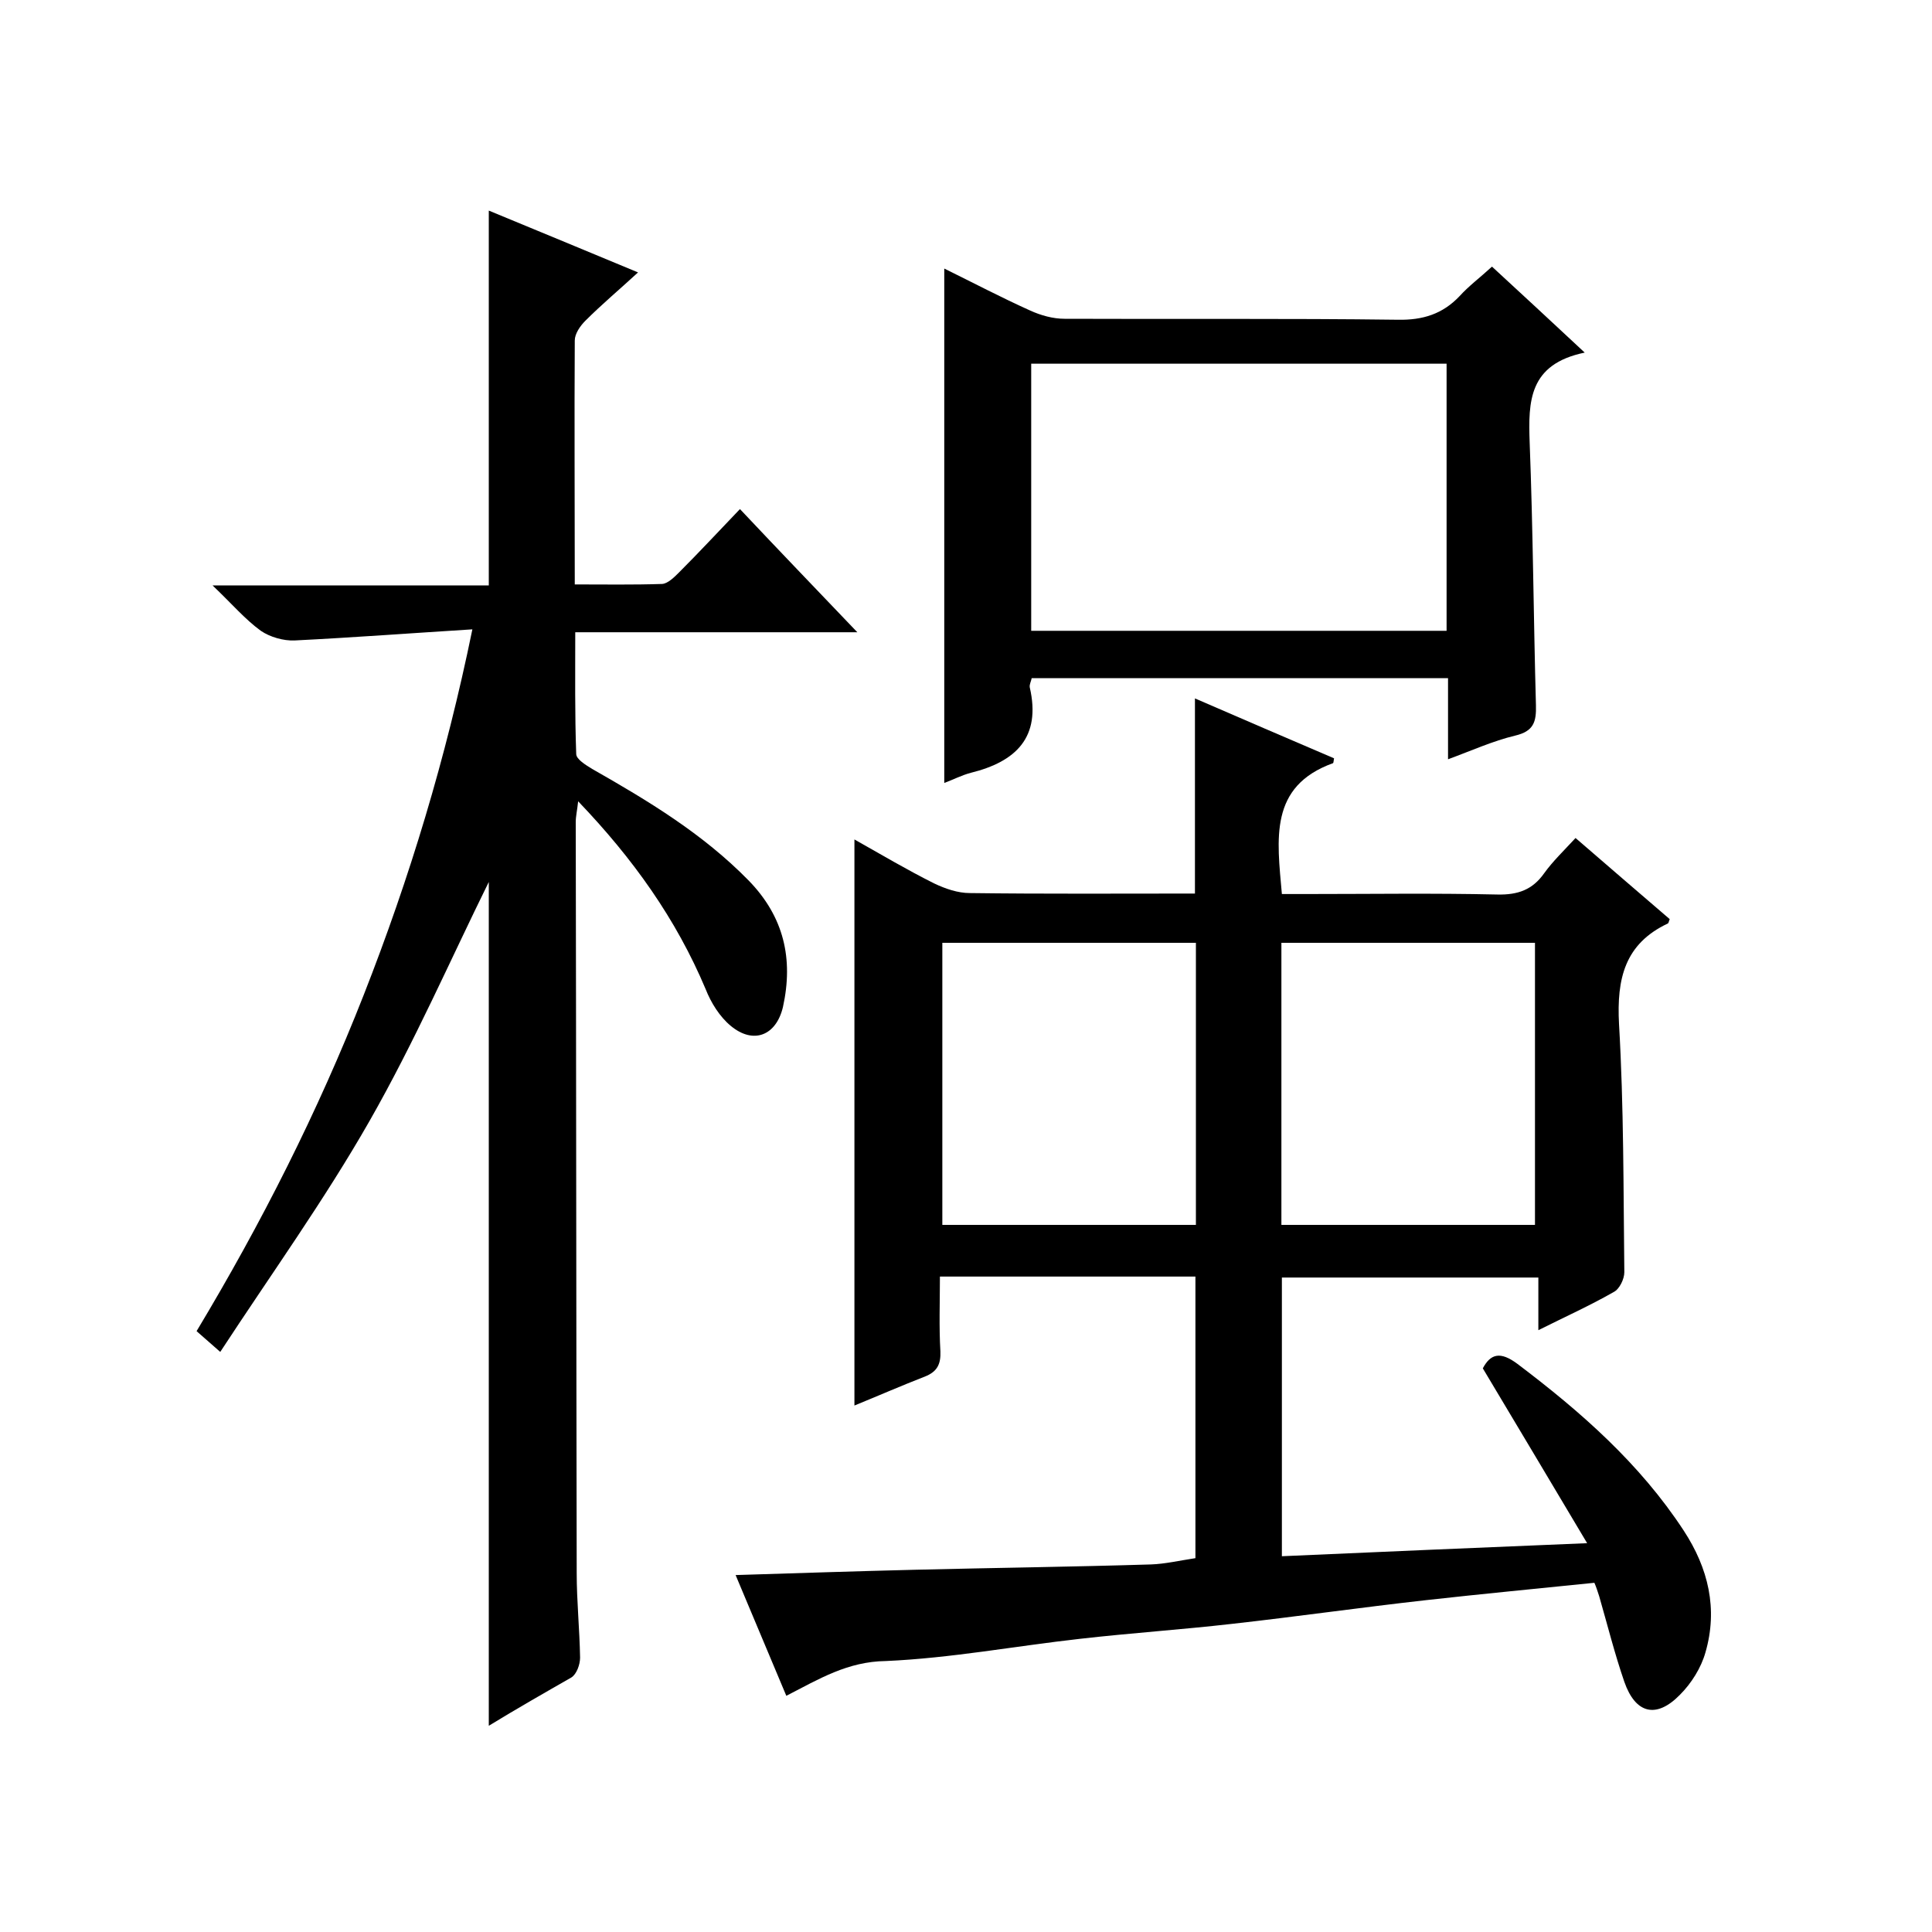 <svg enable-background="new 0 0 400 400" viewBox="0 0 400 400" xmlns="http://www.w3.org/2000/svg"><path d="m162.8 351.1c-3.5-8.3-6.9-16.4-10.5-25 12.8-.4 25-.8 37.2-1.1 16.3-.4 32.5-.6 48.8-1.1 2.9-.1 5.9-.8 9.2-1.3 0-19.3 0-38.6 0-58.3-17.5 0-34.9 0-52.9 0 0 5.2-.2 10.4.1 15.5.1 2.7-.7 4.2-3.2 5.2-4.9 1.9-9.7 4-14.6 6 0-39.1 0-77.9 0-117.2 5.5 3.1 10.9 6.3 16.5 9.1 2.3 1.1 4.9 2 7.4 2 15.5.2 30.9.1 46.6.1 0-13.4 0-26.5 0-40.4 9.7 4.2 19.2 8.3 28.8 12.4-.1.5-.1.9-.2 1-13.3 4.8-11.6 15.7-10.6 27.1h5.1c13.2 0 26.3-.2 39.5.1 4.3.1 7.3-1 9.7-4.4 1.8-2.5 4.1-4.7 6.5-7.3 6.7 5.8 13.1 11.3 19.5 16.8-.2.4-.2.8-.4.9-8.9 4.2-10.6 11.4-10.1 20.8 1 17.1.9 34.3 1.1 51.4 0 1.4-1 3.5-2.2 4.1-4.9 2.8-10 5.1-15.6 7.9 0-3.9 0-7.2 0-10.9-18 0-35.4 0-53.1 0v57.7c20.6-.9 41-1.8 63.2-2.7-7.6-12.8-14.5-24.3-21.6-36.2 1.6-3 3.6-3.6 7.2-.9 13.1 9.9 25.3 20.6 34.4 34.5 5.1 7.8 7.1 16.2 4.5 25.2-.9 3.2-2.9 6.4-5.3 8.8-4.9 5-9.2 3.9-11.5-2.7-2-5.8-3.5-11.8-5.2-17.7-.3-.9-.6-1.9-1-2.8-11.7 1.2-23.3 2.3-34.9 3.6-13.4 1.5-26.7 3.4-40.1 4.9-10.5 1.2-21 1.9-31.5 3.1-13.4 1.5-26.7 4-40.2 4.6-7.9.1-13.8 3.7-20.6 7.2zm32.3-155.9v58.4h52.5c0-19.7 0-38.9 0-58.4-17.6 0-34.9 0-52.5 0zm70.2 0v58.4h52.5c0-19.7 0-38.9 0-58.4-17.5 0-34.8 0-52.5 0z"/><path d="m101.2 357.3c0-59 0-117.3 0-174.7-7.9 16-15.4 33.2-24.7 49.5s-20.3 31.6-30.9 47.8c-2.3-2-3.4-3-4.9-4.3 13.4-22.3 25.1-45.4 34.6-69.6s17-48.9 22.5-75.7c-12.8.8-24.8 1.7-36.8 2.3-2.3.1-5.1-.7-7-2-3.3-2.4-6-5.6-10-9.4h57.2c0-25.9 0-51.3 0-77.6 10.2 4.2 20.3 8.4 30.9 12.8-3.8 3.5-7.5 6.6-10.9 10-1.1 1.1-2.2 2.7-2.2 4.1-.1 16.5 0 33.1 0 50.5 6.2 0 12.1.1 18.1-.1 1.2-.1 2.5-1.4 3.5-2.4 4.1-4.1 8.1-8.4 12.6-13.1 8.1 8.6 15.8 16.6 24.3 25.5-20 0-38.9 0-58.4 0 0 8.7-.1 17 .2 25.2 0 1.1 2 2.3 3.3 3.1 11.6 6.6 22.9 13.4 32.4 23.1 7.3 7.5 9.3 16.2 7.1 26.2-1.4 5.9-6.1 7.8-10.8 3.9-2.3-1.9-4.1-4.8-5.2-7.6-6.1-14.5-15-27-26.4-38.9-.2 1.9-.5 3.1-.5 4.3.1 51.8.1 103.6.2 155.5 0 5.8.6 11.6.7 17.5 0 1.4-.7 3.4-1.8 4.1-5.6 3.2-11.2 6.4-17.1 10z"/><path d="m328.1 73c-11.6 2.4-11.7 10.1-11.4 18.6.7 18.1.8 36.3 1.3 54.4.1 3.5-.5 5.4-4.3 6.3-4.6 1.1-9 3.1-13.9 4.9 0-5.9 0-11.1 0-16.8-28.9 0-57.5 0-86.2 0-.1.6-.5 1.3-.4 1.9 2.4 10.4-2.9 15.4-12.2 17.7-1.9.5-3.6 1.4-5.5 2.1 0-35.6 0-70.8 0-106.5 5.9 2.9 11.8 6 17.8 8.7 2.2 1 4.7 1.7 7.1 1.7 23 .1 46-.1 69 .2 5.2.1 9.3-1.2 12.8-4.9 1.9-2.1 4.2-3.8 6.7-6.1 6 5.5 12.1 11.2 19.2 17.8zm-28.6 2.3c-28.8 0-57.3 0-86 0v55.3h86c0-18.6 0-36.8 0-55.3z"/></svg>